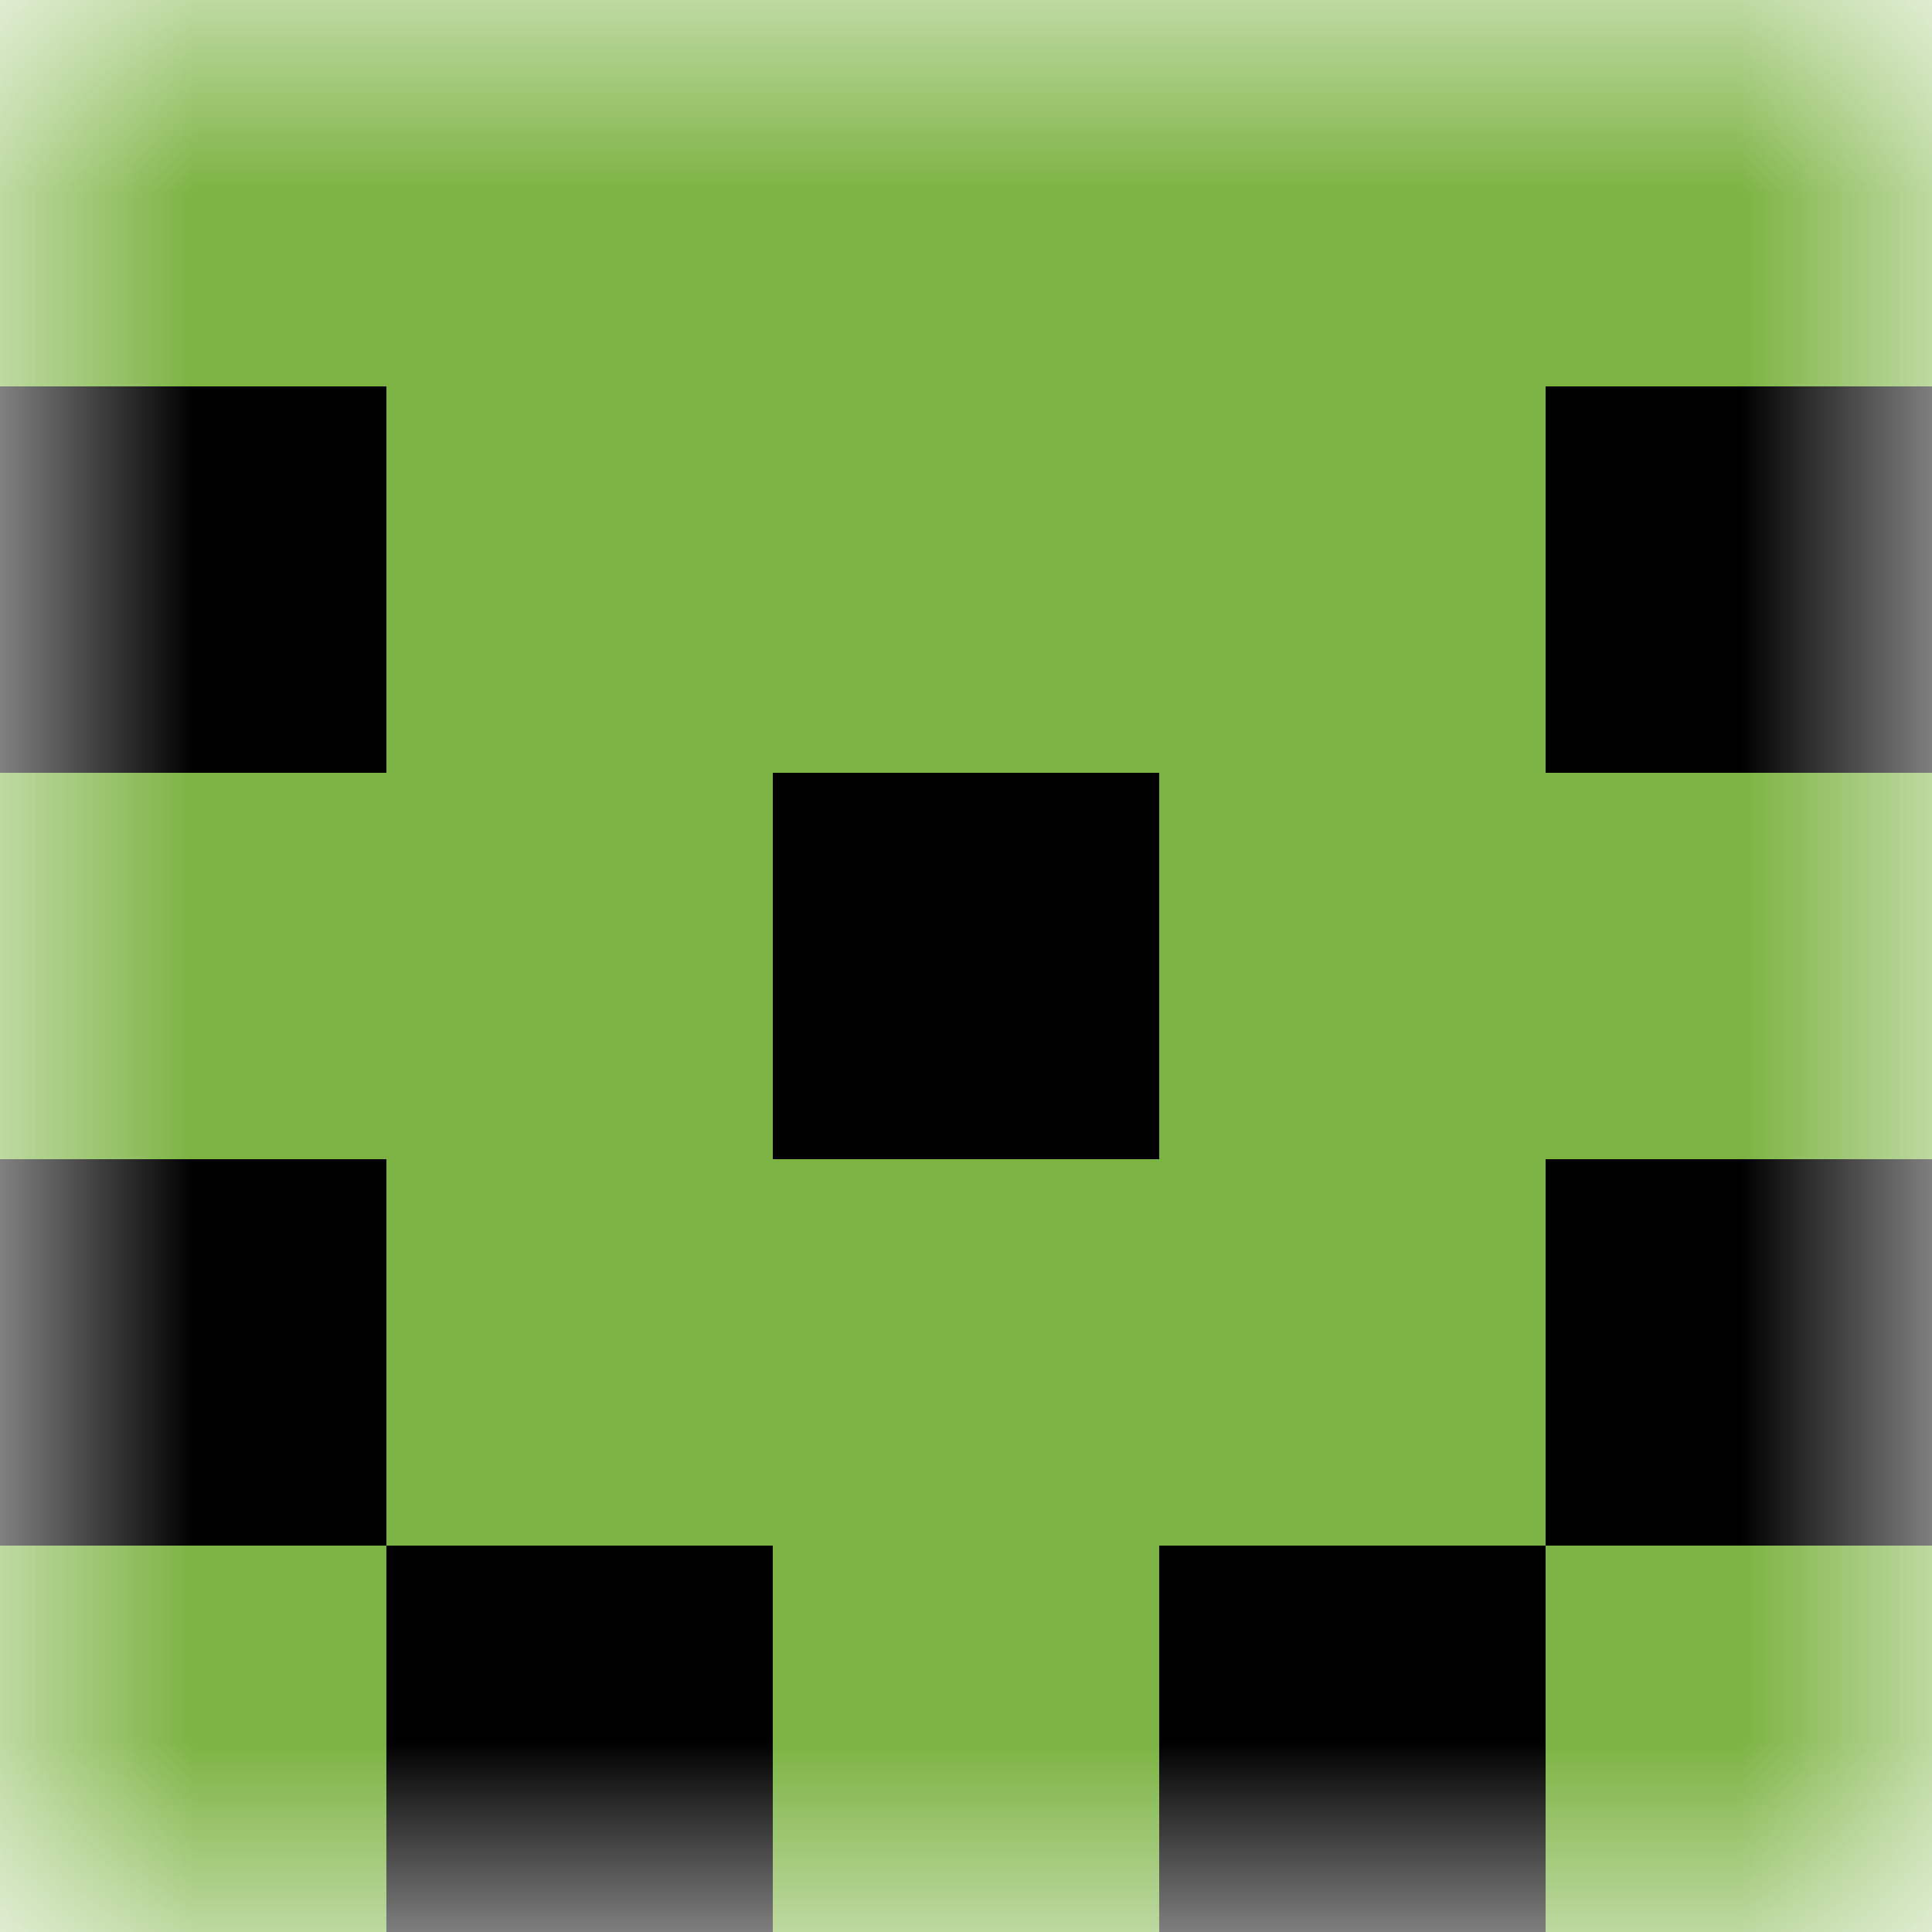 <svg xmlns="http://www.w3.org/2000/svg" viewBox="0 0 5 5" fill="none" shape-rendering="crispEdges"><mask id="viewboxMask"><rect width="5" height="5" rx="0" ry="0" x="0" y="0" fill="#fff" /></mask><g mask="url(#viewboxMask)"><rect fill="#000000" width="5" height="5" x="0" y="0" /><g transform="scale(-1 1) translate(-5 0)"><path fill="#7cb342" d="M0 0h5v1H0z"/><path fill="#7cb342" d="M1 1h3v1H1z"/><path d="M2 2H0v1h2V2ZM5 2H3v1h2V2Z" fill="#7cb342"/><path fill="#7cb342" d="M1 3h3v1H1z"/><path d="M0 4h1v1H0V4ZM4 4h1v1H4V4ZM3 4H2v1h1V4Z" fill="#7cb342"/></g></g></svg>